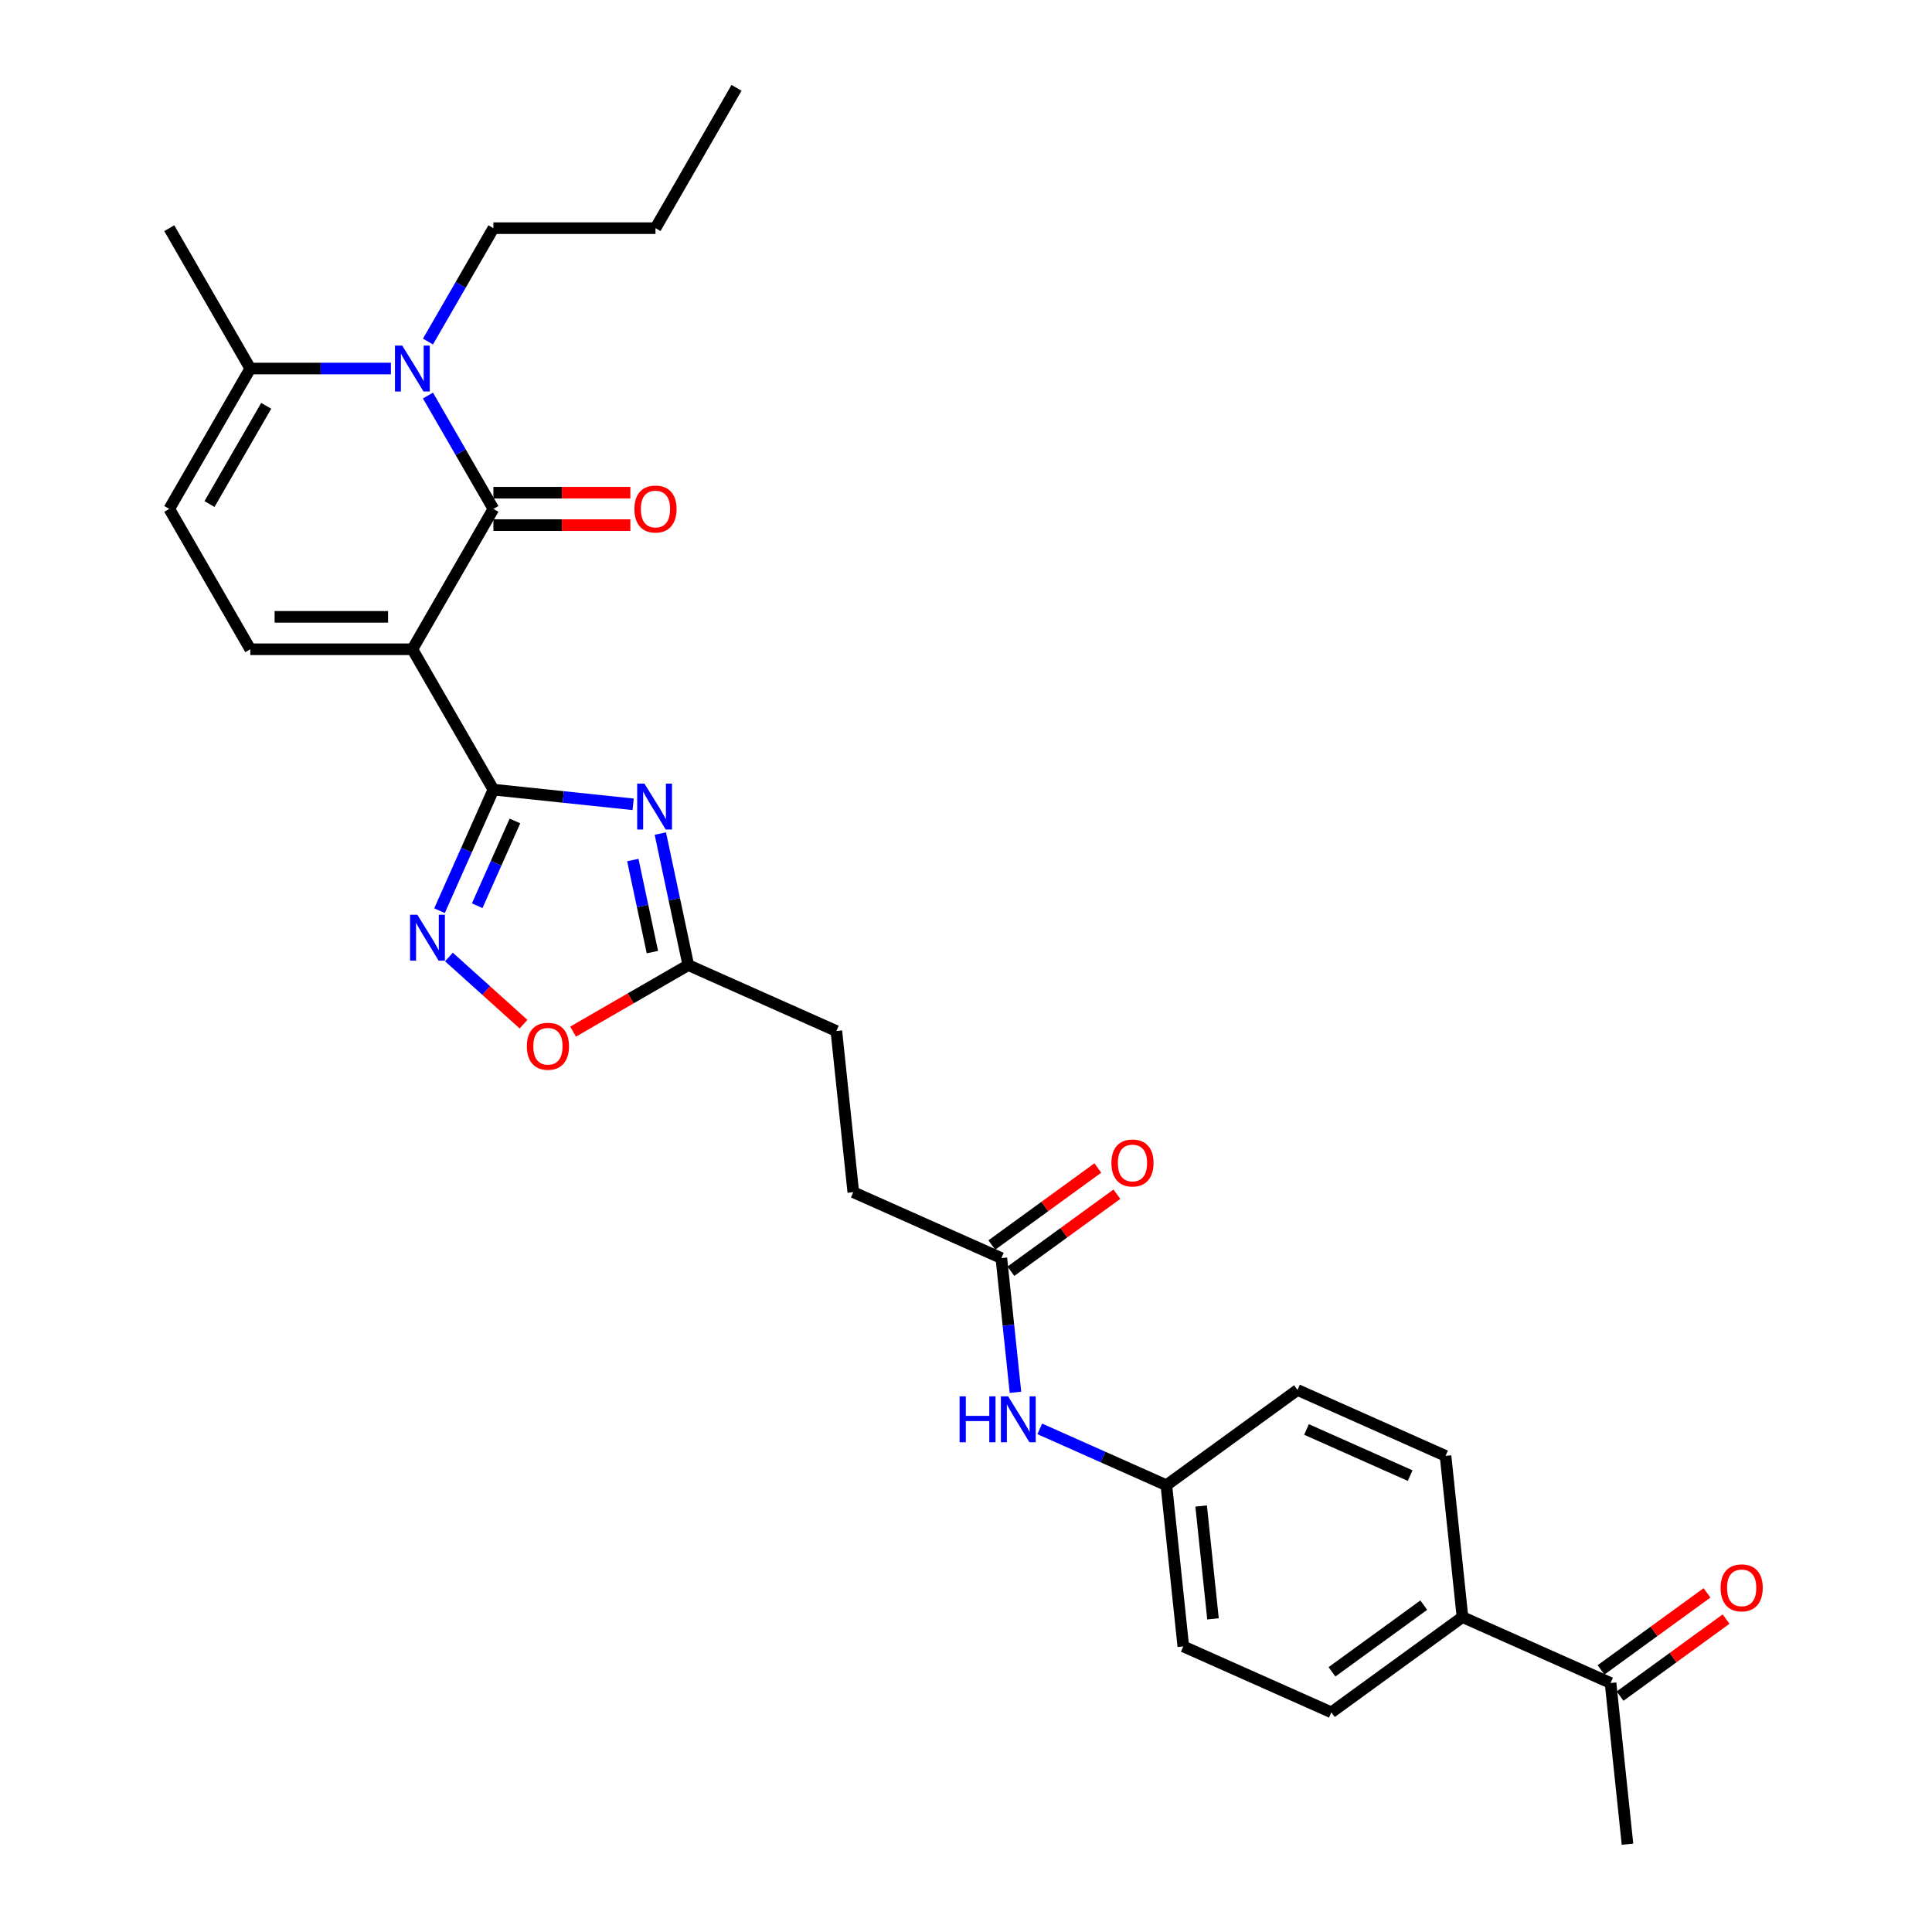 <?xml version='1.0' encoding='iso-8859-1'?>
<svg version='1.1' baseProfile='full'
              xmlns='http://www.w3.org/2000/svg'
                      xmlns:rdkit='http://www.rdkit.org/xml'
                      xmlns:xlink='http://www.w3.org/1999/xlink'
                  xml:space='preserve'
width='1000px' height='1000px' viewBox='0 0 1000 1000'>
<!-- END OF HEADER -->
<rect style='opacity:1.0;fill:#FFFFFF;stroke:none' width='1000' height='1000' x='0' y='0'> </rect>
<path class='bond-0' d='M 213.443,336.056 L 255.388,263.405' style='fill:none;fill-rule:evenodd;stroke:#000000;stroke-width:6px;stroke-linecap:butt;stroke-linejoin:miter;stroke-opacity:1' />
<path class='bond-1' d='M 213.443,336.056 L 255.388,408.706' style='fill:none;fill-rule:evenodd;stroke:#000000;stroke-width:6px;stroke-linecap:butt;stroke-linejoin:miter;stroke-opacity:1' />
<path class='bond-5' d='M 213.443,336.056 L 129.554,336.056' style='fill:none;fill-rule:evenodd;stroke:#000000;stroke-width:6px;stroke-linecap:butt;stroke-linejoin:miter;stroke-opacity:1' />
<path class='bond-5' d='M 200.86,319.278 L 142.137,319.278' style='fill:none;fill-rule:evenodd;stroke:#000000;stroke-width:6px;stroke-linecap:butt;stroke-linejoin:miter;stroke-opacity:1' />
<path class='bond-3' d='M 255.388,263.405 L 238.45,234.068' style='fill:none;fill-rule:evenodd;stroke:#000000;stroke-width:6px;stroke-linecap:butt;stroke-linejoin:miter;stroke-opacity:1' />
<path class='bond-3' d='M 238.45,234.068 L 221.512,204.731' style='fill:none;fill-rule:evenodd;stroke:#0000FF;stroke-width:6px;stroke-linecap:butt;stroke-linejoin:miter;stroke-opacity:1' />
<path class='bond-11' d='M 255.388,271.794 L 290.831,271.794' style='fill:none;fill-rule:evenodd;stroke:#000000;stroke-width:6px;stroke-linecap:butt;stroke-linejoin:miter;stroke-opacity:1' />
<path class='bond-11' d='M 290.831,271.794 L 326.274,271.794' style='fill:none;fill-rule:evenodd;stroke:#FF0000;stroke-width:6px;stroke-linecap:butt;stroke-linejoin:miter;stroke-opacity:1' />
<path class='bond-11' d='M 255.388,255.016 L 290.831,255.016' style='fill:none;fill-rule:evenodd;stroke:#000000;stroke-width:6px;stroke-linecap:butt;stroke-linejoin:miter;stroke-opacity:1' />
<path class='bond-11' d='M 290.831,255.016 L 326.274,255.016' style='fill:none;fill-rule:evenodd;stroke:#FF0000;stroke-width:6px;stroke-linecap:butt;stroke-linejoin:miter;stroke-opacity:1' />
<path class='bond-2' d='M 255.388,408.706 L 291.549,412.507' style='fill:none;fill-rule:evenodd;stroke:#000000;stroke-width:6px;stroke-linecap:butt;stroke-linejoin:miter;stroke-opacity:1' />
<path class='bond-2' d='M 291.549,412.507 L 327.711,416.307' style='fill:none;fill-rule:evenodd;stroke:#0000FF;stroke-width:6px;stroke-linecap:butt;stroke-linejoin:miter;stroke-opacity:1' />
<path class='bond-4' d='M 255.388,408.706 L 241.439,440.036' style='fill:none;fill-rule:evenodd;stroke:#000000;stroke-width:6px;stroke-linecap:butt;stroke-linejoin:miter;stroke-opacity:1' />
<path class='bond-4' d='M 241.439,440.036 L 227.49,471.367' style='fill:none;fill-rule:evenodd;stroke:#0000FF;stroke-width:6px;stroke-linecap:butt;stroke-linejoin:miter;stroke-opacity:1' />
<path class='bond-4' d='M 266.531,424.929 L 256.766,446.861' style='fill:none;fill-rule:evenodd;stroke:#000000;stroke-width:6px;stroke-linecap:butt;stroke-linejoin:miter;stroke-opacity:1' />
<path class='bond-4' d='M 256.766,446.861 L 247.002,468.792' style='fill:none;fill-rule:evenodd;stroke:#0000FF;stroke-width:6px;stroke-linecap:butt;stroke-linejoin:miter;stroke-opacity:1' />
<path class='bond-7' d='M 341.788,431.451 L 349.024,465.491' style='fill:none;fill-rule:evenodd;stroke:#0000FF;stroke-width:6px;stroke-linecap:butt;stroke-linejoin:miter;stroke-opacity:1' />
<path class='bond-7' d='M 349.024,465.491 L 356.259,499.531' style='fill:none;fill-rule:evenodd;stroke:#000000;stroke-width:6px;stroke-linecap:butt;stroke-linejoin:miter;stroke-opacity:1' />
<path class='bond-7' d='M 327.548,445.151 L 332.613,468.979' style='fill:none;fill-rule:evenodd;stroke:#0000FF;stroke-width:6px;stroke-linecap:butt;stroke-linejoin:miter;stroke-opacity:1' />
<path class='bond-7' d='M 332.613,468.979 L 337.677,492.807' style='fill:none;fill-rule:evenodd;stroke:#000000;stroke-width:6px;stroke-linecap:butt;stroke-linejoin:miter;stroke-opacity:1' />
<path class='bond-21' d='M 221.512,176.779 L 238.45,147.442' style='fill:none;fill-rule:evenodd;stroke:#0000FF;stroke-width:6px;stroke-linecap:butt;stroke-linejoin:miter;stroke-opacity:1' />
<path class='bond-21' d='M 238.45,147.442 L 255.388,118.105' style='fill:none;fill-rule:evenodd;stroke:#000000;stroke-width:6px;stroke-linecap:butt;stroke-linejoin:miter;stroke-opacity:1' />
<path class='bond-29' d='M 202.336,190.755 L 165.945,190.755' style='fill:none;fill-rule:evenodd;stroke:#0000FF;stroke-width:6px;stroke-linecap:butt;stroke-linejoin:miter;stroke-opacity:1' />
<path class='bond-29' d='M 165.945,190.755 L 129.554,190.755' style='fill:none;fill-rule:evenodd;stroke:#000000;stroke-width:6px;stroke-linecap:butt;stroke-linejoin:miter;stroke-opacity:1' />
<path class='bond-8' d='M 232.374,495.343 L 251.677,512.724' style='fill:none;fill-rule:evenodd;stroke:#0000FF;stroke-width:6px;stroke-linecap:butt;stroke-linejoin:miter;stroke-opacity:1' />
<path class='bond-8' d='M 251.677,512.724 L 270.98,530.104' style='fill:none;fill-rule:evenodd;stroke:#FF0000;stroke-width:6px;stroke-linecap:butt;stroke-linejoin:miter;stroke-opacity:1' />
<path class='bond-9' d='M 129.554,336.056 L 87.609,263.405' style='fill:none;fill-rule:evenodd;stroke:#000000;stroke-width:6px;stroke-linecap:butt;stroke-linejoin:miter;stroke-opacity:1' />
<path class='bond-6' d='M 129.554,190.755 L 87.609,263.405' style='fill:none;fill-rule:evenodd;stroke:#000000;stroke-width:6px;stroke-linecap:butt;stroke-linejoin:miter;stroke-opacity:1' />
<path class='bond-6' d='M 137.792,210.042 L 108.431,260.897' style='fill:none;fill-rule:evenodd;stroke:#000000;stroke-width:6px;stroke-linecap:butt;stroke-linejoin:miter;stroke-opacity:1' />
<path class='bond-25' d='M 129.554,190.755 L 87.609,118.105' style='fill:none;fill-rule:evenodd;stroke:#000000;stroke-width:6px;stroke-linecap:butt;stroke-linejoin:miter;stroke-opacity:1' />
<path class='bond-20' d='M 356.259,499.531 L 432.896,533.652' style='fill:none;fill-rule:evenodd;stroke:#000000;stroke-width:6px;stroke-linecap:butt;stroke-linejoin:miter;stroke-opacity:1' />
<path class='bond-30' d='M 356.259,499.531 L 326.436,516.75' style='fill:none;fill-rule:evenodd;stroke:#000000;stroke-width:6px;stroke-linecap:butt;stroke-linejoin:miter;stroke-opacity:1' />
<path class='bond-30' d='M 326.436,516.75 L 296.612,533.968' style='fill:none;fill-rule:evenodd;stroke:#FF0000;stroke-width:6px;stroke-linecap:butt;stroke-linejoin:miter;stroke-opacity:1' />
<path class='bond-10' d='M 518.302,651.202 L 441.665,617.082' style='fill:none;fill-rule:evenodd;stroke:#000000;stroke-width:6px;stroke-linecap:butt;stroke-linejoin:miter;stroke-opacity:1' />
<path class='bond-12' d='M 518.302,651.202 L 521.951,685.929' style='fill:none;fill-rule:evenodd;stroke:#000000;stroke-width:6px;stroke-linecap:butt;stroke-linejoin:miter;stroke-opacity:1' />
<path class='bond-12' d='M 521.951,685.929 L 525.601,720.656' style='fill:none;fill-rule:evenodd;stroke:#0000FF;stroke-width:6px;stroke-linecap:butt;stroke-linejoin:miter;stroke-opacity:1' />
<path class='bond-15' d='M 523.232,657.989 L 550.665,638.058' style='fill:none;fill-rule:evenodd;stroke:#000000;stroke-width:6px;stroke-linecap:butt;stroke-linejoin:miter;stroke-opacity:1' />
<path class='bond-15' d='M 550.665,638.058 L 578.097,618.127' style='fill:none;fill-rule:evenodd;stroke:#FF0000;stroke-width:6px;stroke-linecap:butt;stroke-linejoin:miter;stroke-opacity:1' />
<path class='bond-15' d='M 513.371,644.416 L 540.803,624.485' style='fill:none;fill-rule:evenodd;stroke:#000000;stroke-width:6px;stroke-linecap:butt;stroke-linejoin:miter;stroke-opacity:1' />
<path class='bond-15' d='M 540.803,624.485 L 568.236,604.554' style='fill:none;fill-rule:evenodd;stroke:#FF0000;stroke-width:6px;stroke-linecap:butt;stroke-linejoin:miter;stroke-opacity:1' />
<path class='bond-19' d='M 538.177,739.577 L 570.942,754.165' style='fill:none;fill-rule:evenodd;stroke:#0000FF;stroke-width:6px;stroke-linecap:butt;stroke-linejoin:miter;stroke-opacity:1' />
<path class='bond-19' d='M 570.942,754.165 L 603.707,768.753' style='fill:none;fill-rule:evenodd;stroke:#000000;stroke-width:6px;stroke-linecap:butt;stroke-linejoin:miter;stroke-opacity:1' />
<path class='bond-13' d='M 833.617,871.116 L 756.98,836.995' style='fill:none;fill-rule:evenodd;stroke:#000000;stroke-width:6px;stroke-linecap:butt;stroke-linejoin:miter;stroke-opacity:1' />
<path class='bond-16' d='M 838.548,877.902 L 865.981,857.972' style='fill:none;fill-rule:evenodd;stroke:#000000;stroke-width:6px;stroke-linecap:butt;stroke-linejoin:miter;stroke-opacity:1' />
<path class='bond-16' d='M 865.981,857.972 L 893.413,838.041' style='fill:none;fill-rule:evenodd;stroke:#FF0000;stroke-width:6px;stroke-linecap:butt;stroke-linejoin:miter;stroke-opacity:1' />
<path class='bond-16' d='M 828.686,864.329 L 856.119,844.398' style='fill:none;fill-rule:evenodd;stroke:#000000;stroke-width:6px;stroke-linecap:butt;stroke-linejoin:miter;stroke-opacity:1' />
<path class='bond-16' d='M 856.119,844.398 L 883.551,824.467' style='fill:none;fill-rule:evenodd;stroke:#FF0000;stroke-width:6px;stroke-linecap:butt;stroke-linejoin:miter;stroke-opacity:1' />
<path class='bond-26' d='M 833.617,871.116 L 842.386,954.545' style='fill:none;fill-rule:evenodd;stroke:#000000;stroke-width:6px;stroke-linecap:butt;stroke-linejoin:miter;stroke-opacity:1' />
<path class='bond-14' d='M 756.98,836.995 L 689.113,886.304' style='fill:none;fill-rule:evenodd;stroke:#000000;stroke-width:6px;stroke-linecap:butt;stroke-linejoin:miter;stroke-opacity:1' />
<path class='bond-14' d='M 736.939,830.818 L 689.431,865.334' style='fill:none;fill-rule:evenodd;stroke:#000000;stroke-width:6px;stroke-linecap:butt;stroke-linejoin:miter;stroke-opacity:1' />
<path class='bond-31' d='M 756.98,836.995 L 748.212,753.565' style='fill:none;fill-rule:evenodd;stroke:#000000;stroke-width:6px;stroke-linecap:butt;stroke-linejoin:miter;stroke-opacity:1' />
<path class='bond-17' d='M 748.212,753.565 L 671.575,719.444' style='fill:none;fill-rule:evenodd;stroke:#000000;stroke-width:6px;stroke-linecap:butt;stroke-linejoin:miter;stroke-opacity:1' />
<path class='bond-17' d='M 729.892,763.774 L 676.246,739.89' style='fill:none;fill-rule:evenodd;stroke:#000000;stroke-width:6px;stroke-linecap:butt;stroke-linejoin:miter;stroke-opacity:1' />
<path class='bond-18' d='M 689.113,886.304 L 612.476,852.183' style='fill:none;fill-rule:evenodd;stroke:#000000;stroke-width:6px;stroke-linecap:butt;stroke-linejoin:miter;stroke-opacity:1' />
<path class='bond-23' d='M 603.707,768.753 L 671.575,719.444' style='fill:none;fill-rule:evenodd;stroke:#000000;stroke-width:6px;stroke-linecap:butt;stroke-linejoin:miter;stroke-opacity:1' />
<path class='bond-24' d='M 603.707,768.753 L 612.476,852.183' style='fill:none;fill-rule:evenodd;stroke:#000000;stroke-width:6px;stroke-linecap:butt;stroke-linejoin:miter;stroke-opacity:1' />
<path class='bond-24' d='M 621.708,779.514 L 627.847,837.915' style='fill:none;fill-rule:evenodd;stroke:#000000;stroke-width:6px;stroke-linecap:butt;stroke-linejoin:miter;stroke-opacity:1' />
<path class='bond-22' d='M 432.896,533.652 L 441.665,617.082' style='fill:none;fill-rule:evenodd;stroke:#000000;stroke-width:6px;stroke-linecap:butt;stroke-linejoin:miter;stroke-opacity:1' />
<path class='bond-27' d='M 255.388,118.105 L 339.277,118.105' style='fill:none;fill-rule:evenodd;stroke:#000000;stroke-width:6px;stroke-linecap:butt;stroke-linejoin:miter;stroke-opacity:1' />
<path class='bond-28' d='M 339.277,118.105 L 381.222,45.455' style='fill:none;fill-rule:evenodd;stroke:#000000;stroke-width:6px;stroke-linecap:butt;stroke-linejoin:miter;stroke-opacity:1' />
<path  class='atom-3' d='M 333.566 405.596
L 341.351 418.179
Q 342.123 419.421, 343.365 421.669
Q 344.606 423.918, 344.673 424.052
L 344.673 405.596
L 347.827 405.596
L 347.827 429.354
L 344.573 429.354
L 336.217 415.596
Q 335.244 413.985, 334.204 412.139
Q 333.197 410.294, 332.895 409.723
L 332.895 429.354
L 329.808 429.354
L 329.808 405.596
L 333.566 405.596
' fill='#0000FF'/>
<path  class='atom-4' d='M 208.192 178.876
L 215.977 191.46
Q 216.749 192.701, 217.99 194.95
Q 219.232 197.198, 219.299 197.332
L 219.299 178.876
L 222.453 178.876
L 222.453 202.634
L 219.198 202.634
L 210.843 188.876
Q 209.87 187.265, 208.829 185.42
Q 207.823 183.574, 207.521 183.004
L 207.521 202.634
L 204.434 202.634
L 204.434 178.876
L 208.192 178.876
' fill='#0000FF'/>
<path  class='atom-5' d='M 216.016 473.464
L 223.801 486.047
Q 224.572 487.289, 225.814 489.537
Q 227.055 491.785, 227.123 491.92
L 227.123 473.464
L 230.277 473.464
L 230.277 497.221
L 227.022 497.221
L 218.667 483.464
Q 217.693 481.853, 216.653 480.007
Q 215.646 478.162, 215.344 477.591
L 215.344 497.221
L 212.257 497.221
L 212.257 473.464
L 216.016 473.464
' fill='#0000FF'/>
<path  class='atom-9' d='M 272.703 541.543
Q 272.703 535.838, 275.522 532.65
Q 278.341 529.463, 283.609 529.463
Q 288.877 529.463, 291.696 532.65
Q 294.515 535.838, 294.515 541.543
Q 294.515 547.314, 291.662 550.603
Q 288.81 553.858, 283.609 553.858
Q 278.374 553.858, 275.522 550.603
Q 272.703 547.348, 272.703 541.543
M 283.609 551.173
Q 287.233 551.173, 289.179 548.757
Q 291.159 546.308, 291.159 541.543
Q 291.159 536.878, 289.179 534.53
Q 287.233 532.147, 283.609 532.147
Q 279.985 532.147, 278.005 534.496
Q 276.059 536.845, 276.059 541.543
Q 276.059 546.341, 278.005 548.757
Q 279.985 551.173, 283.609 551.173
' fill='#FF0000'/>
<path  class='atom-12' d='M 328.372 263.473
Q 328.372 257.768, 331.19 254.58
Q 334.009 251.392, 339.277 251.392
Q 344.546 251.392, 347.364 254.58
Q 350.183 257.768, 350.183 263.473
Q 350.183 269.244, 347.331 272.533
Q 344.478 275.787, 339.277 275.787
Q 334.043 275.787, 331.19 272.533
Q 328.372 269.278, 328.372 263.473
M 339.277 273.103
Q 342.901 273.103, 344.848 270.687
Q 346.827 268.237, 346.827 263.473
Q 346.827 258.808, 344.848 256.459
Q 342.901 254.077, 339.277 254.077
Q 335.653 254.077, 333.673 256.426
Q 331.727 258.775, 331.727 263.473
Q 331.727 268.271, 333.673 270.687
Q 335.653 273.103, 339.277 273.103
' fill='#FF0000'/>
<path  class='atom-13' d='M 496.686 722.753
L 499.907 722.753
L 499.907 732.854
L 512.054 732.854
L 512.054 722.753
L 515.276 722.753
L 515.276 746.511
L 512.054 746.511
L 512.054 735.538
L 499.907 735.538
L 499.907 746.511
L 496.686 746.511
L 496.686 722.753
' fill='#0000FF'/>
<path  class='atom-13' d='M 521.819 722.753
L 529.604 735.337
Q 530.376 736.578, 531.617 738.827
Q 532.859 741.075, 532.926 741.209
L 532.926 722.753
L 536.08 722.753
L 536.08 746.511
L 532.825 746.511
L 524.47 732.753
Q 523.497 731.142, 522.456 729.297
Q 521.45 727.451, 521.148 726.881
L 521.148 746.511
L 518.061 746.511
L 518.061 722.753
L 521.819 722.753
' fill='#0000FF'/>
<path  class='atom-16' d='M 575.264 601.961
Q 575.264 596.256, 578.082 593.068
Q 580.901 589.881, 586.169 589.881
Q 591.438 589.881, 594.256 593.068
Q 597.075 596.256, 597.075 601.961
Q 597.075 607.732, 594.223 611.021
Q 591.371 614.276, 586.169 614.276
Q 580.935 614.276, 578.082 611.021
Q 575.264 607.766, 575.264 601.961
M 586.169 611.591
Q 589.793 611.591, 591.74 609.175
Q 593.719 606.726, 593.719 601.961
Q 593.719 597.296, 591.74 594.948
Q 589.793 592.565, 586.169 592.565
Q 582.545 592.565, 580.566 594.914
Q 578.619 597.263, 578.619 601.961
Q 578.619 606.759, 580.566 609.175
Q 582.545 611.591, 586.169 611.591
' fill='#FF0000'/>
<path  class='atom-17' d='M 890.579 821.874
Q 890.579 816.169, 893.398 812.982
Q 896.217 809.794, 901.485 809.794
Q 906.753 809.794, 909.572 812.982
Q 912.391 816.169, 912.391 821.874
Q 912.391 827.645, 909.538 830.934
Q 906.686 834.189, 901.485 834.189
Q 896.25 834.189, 893.398 830.934
Q 890.579 827.679, 890.579 821.874
M 901.485 831.504
Q 905.109 831.504, 907.055 829.088
Q 909.035 826.639, 909.035 821.874
Q 909.035 817.21, 907.055 814.861
Q 905.109 812.478, 901.485 812.478
Q 897.861 812.478, 895.881 814.827
Q 893.935 817.176, 893.935 821.874
Q 893.935 826.672, 895.881 829.088
Q 897.861 831.504, 901.485 831.504
' fill='#FF0000'/>
</svg>
